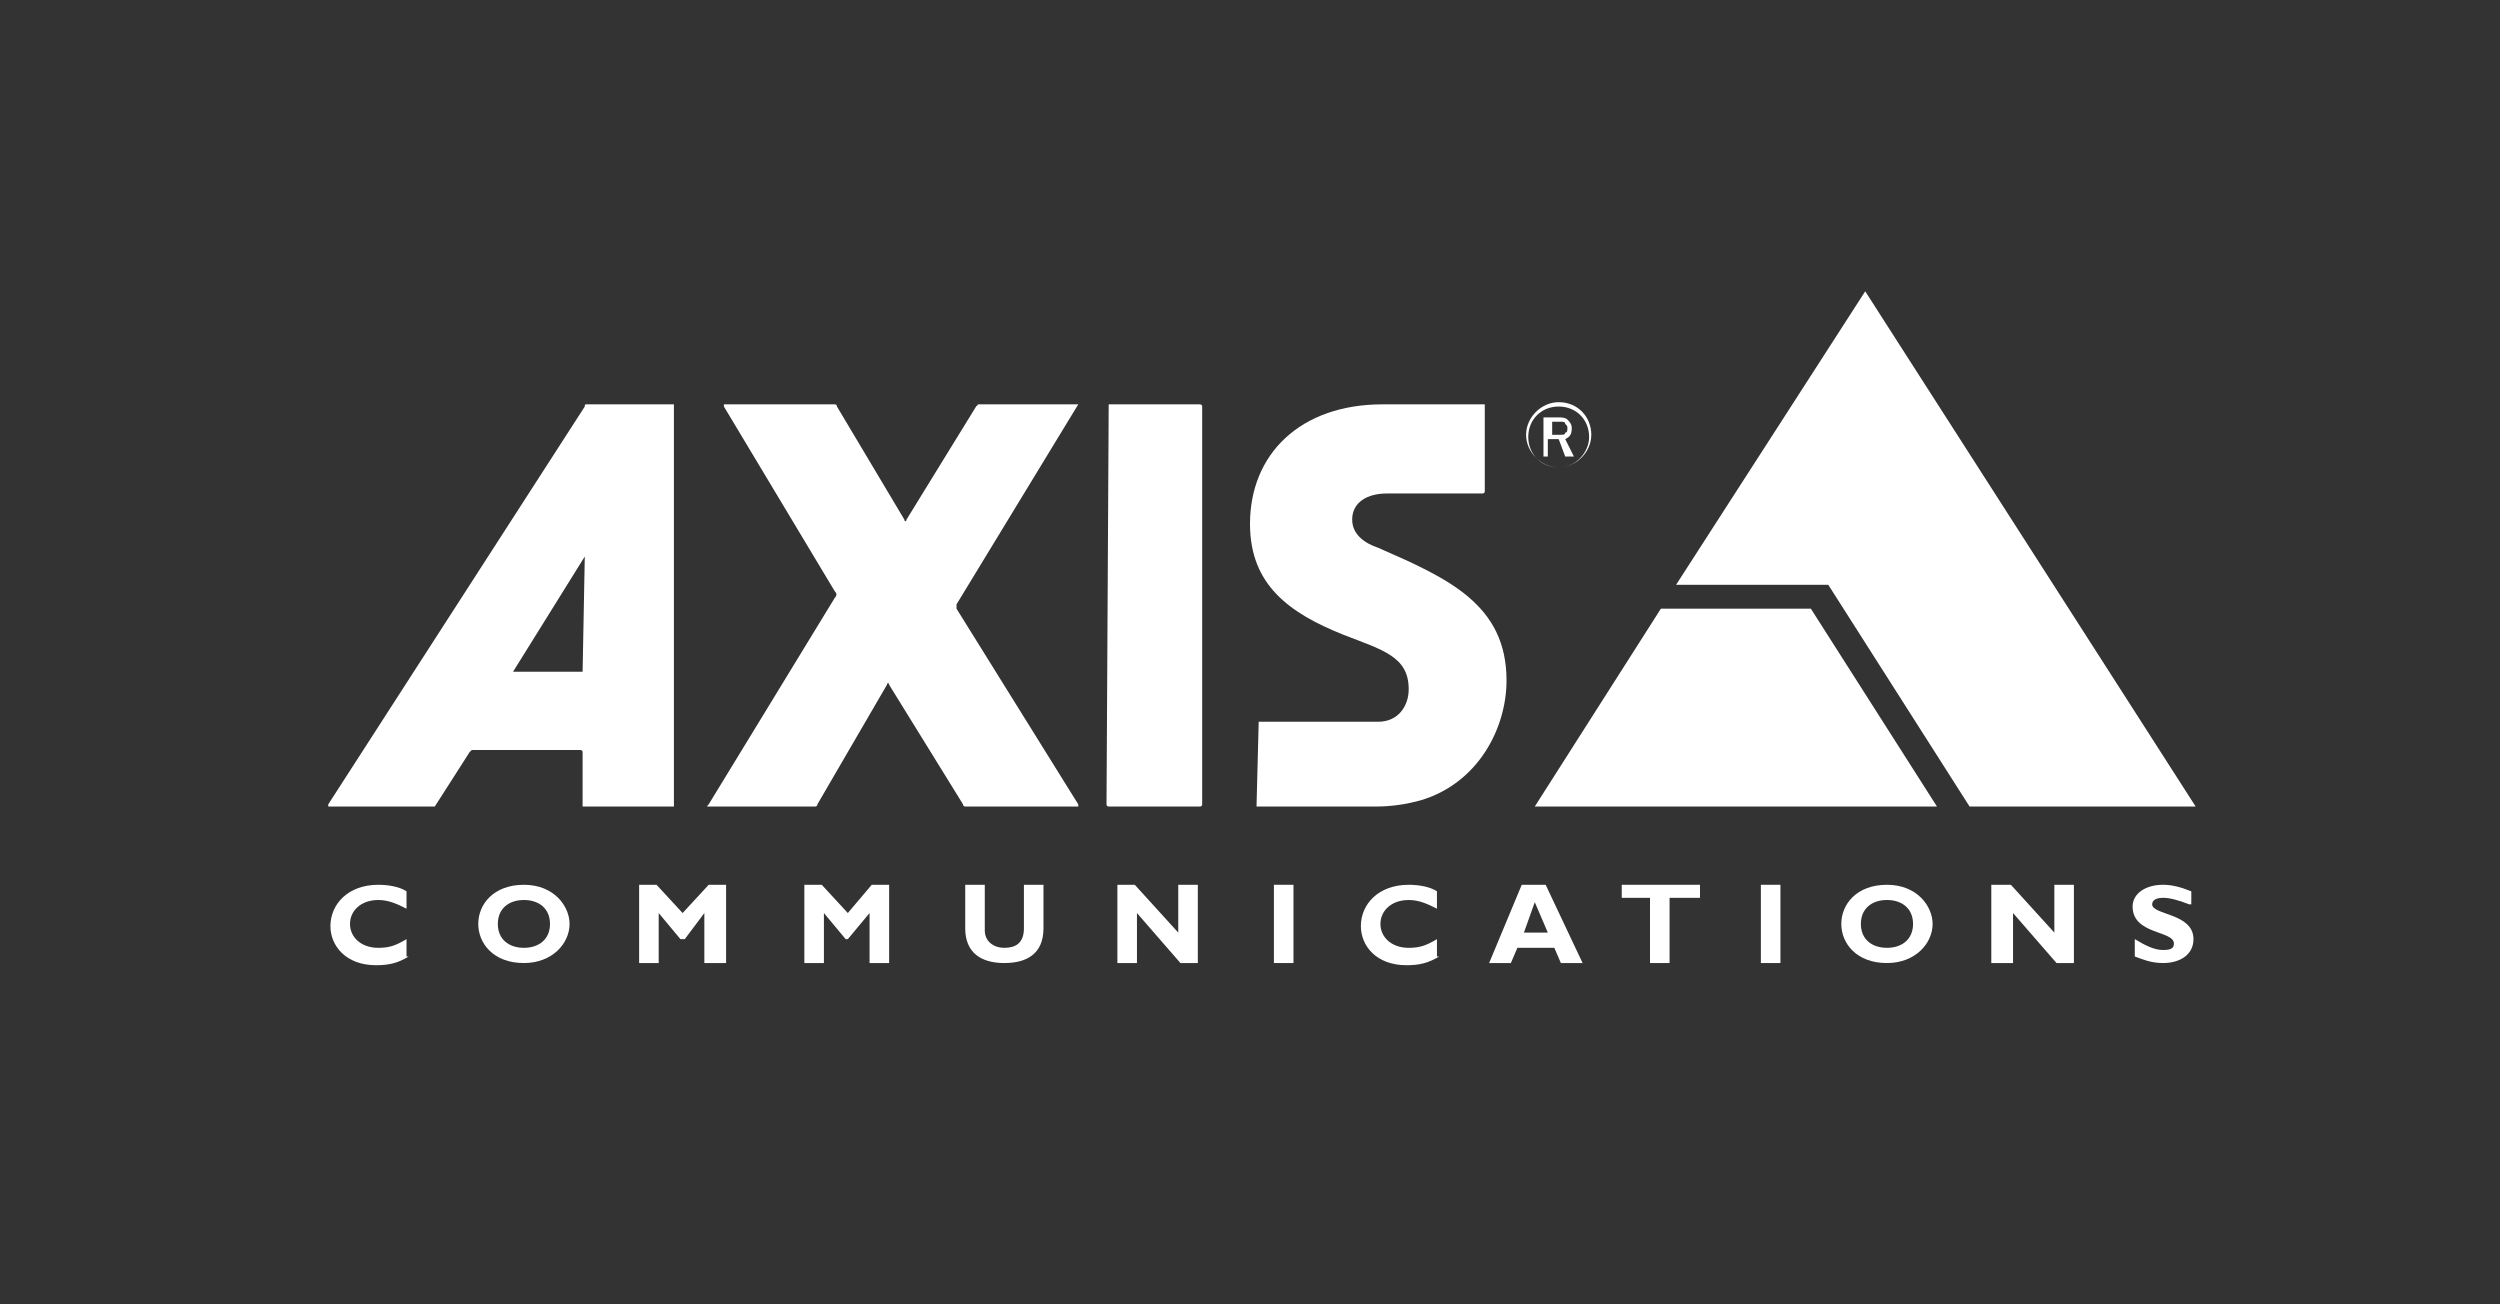 <svg xmlns="http://www.w3.org/2000/svg" xmlns:xlink="http://www.w3.org/1999/xlink" id="Layer_1" x="0px" y="0px" viewBox="0 0 115 60" style="enable-background:new 0 0 115 60;" xml:space="preserve"><rect x="0" y="0" width="115" height="60" fill="#333333" stroke="none"/><style type="text/css">	.st0{fill:#FFFFFF;}</style><title>sophos-logo</title><path class="st0" d="M51,18.6h4.2c0,0,0.1,0,0.1,0.1V37c0,0,0,0.1-0.1,0.1H51c0,0-0.1,0-0.1-0.1L51,18.6C50.9,18.7,51,18.6,51,18.6"></path><path class="st0" d="M49.6,18.6C49.6,18.6,49.6,18.7,49.6,18.6L44,27.8C44,27.8,44,27.9,44,28l5.6,9c0,0.1,0,0.1,0,0.1h-5.2 c0,0-0.1,0-0.1-0.1l-3.4-5.5c0-0.1-0.1-0.1-0.1,0L37.6,37c0,0.1-0.1,0.1-0.1,0.1h-4.9c-0.1,0-0.1,0,0-0.1l5.8-9.5 c0.1-0.1,0.1-0.2,0-0.3l-5.1-8.5c0,0,0-0.1,0-0.1h5.1c0,0,0.1,0,0.1,0.1l3.1,5.2c0,0.1,0.1,0.1,0.1,0l3.2-5.2c0,0,0.1-0.1,0.1-0.1 H49.6z"></path><g>	<polygon class="st0" points="90.6,37.1 101,37.1 85.8,13.4 77.1,26.9 84.1,26.9  "></polygon></g><polygon class="st0" points="83.3,28 89.1,37.1 70.6,37.1 76.4,28 "></polygon><path class="st0" d="M31,18.6H27c-0.1,0-0.1,0-0.1,0.1L15.1,37c0,0,0,0.1,0,0.1h4.8c0,0,0.1,0,0.1,0l1.6-2.5c0,0,0.1-0.1,0.1-0.1h5 c0,0,0.1,0,0.1,0.1V37c0,0,0,0.1,0,0.1H31c0,0,0,0,0-0.1L31,18.6C31,18.7,31,18.6,31,18.6 M26.8,30.9C26.8,30.9,26.8,30.9,26.8,30.9 l-3.2,0c0,0,0,0,0,0l3.3-5.3c0,0,0,0,0,0L26.8,30.9z"></path><path class="st0" d="M57.8,37.1h5.5c0.7,0,1.4-0.1,2.1-0.3c2.6-0.8,3.9-3.3,3.9-5.5c0-3.5-2.7-4.7-5.9-6.1c-0.6-0.2-1.2-0.6-1.2-1.3 c0-0.8,0.7-1.2,1.6-1.2h4.4c0,0,0.1,0,0.1-0.1l0-4c0,0,0,0-0.1,0h-4.6c-3.8,0-6.1,2.3-6.1,5.5c0,2.8,1.8,4.1,4.3,5.1 c1.8,0.7,3,1,3,2.5c0,0.8-0.5,1.5-1.4,1.5h-5.5c0,0,0,0,0,0L57.8,37.1C57.7,37.1,57.8,37.1,57.8,37.1"></path><path class="st0" d="M71.7,18.5c-0.8,0-1.5,0.7-1.5,1.5s0.7,1.5,1.5,1.5c0.8,0,1.5-0.7,1.5-1.5S72.6,18.5,71.7,18.5 M71.7,21.5 c-0.8,0-1.4-0.6-1.4-1.4c0-0.8,0.6-1.4,1.4-1.4c0.8,0,1.4,0.6,1.4,1.4C73.1,20.8,72.5,21.5,71.7,21.5"></path><path class="st0" d="M72.4,21l-0.4-0.8c0.2-0.1,0.3-0.2,0.3-0.5c0-0.2-0.1-0.3-0.2-0.4c-0.1-0.1-0.3-0.1-0.4-0.1h-0.7V21h0.2v-0.8 h0.5l0.3,0.8H72.4z M71.4,20v-0.6h0.4c0.1,0,0.2,0,0.2,0.1c0.1,0.1,0.1,0.1,0.1,0.2c0,0.1,0,0.2-0.1,0.2C72,20,71.9,20,71.8,20H71.4 z"></path><path class="st0" d="M18.8,44c-0.5,0.3-0.9,0.4-1.5,0.4c-1.4,0-2.1-0.9-2.1-1.8c0-1,0.8-1.9,2.2-1.9c0.5,0,1,0.1,1.3,0.3v0.8 c-0.4-0.2-0.8-0.4-1.3-0.4c-0.8,0-1.3,0.5-1.3,1.1c0,0.6,0.5,1.1,1.3,1.1c0.5,0,0.8-0.1,1.3-0.4V44z"></path><path class="st0" d="M24.1,44.3c-1.4,0-2.1-0.9-2.1-1.8c0-0.9,0.7-1.8,2.1-1.8c1.4,0,2.1,1,2.1,1.8C26.2,43.4,25.4,44.3,24.1,44.3  M24.1,41.4c-0.7,0-1.2,0.4-1.2,1.1c0,0.7,0.5,1.1,1.2,1.1c0.7,0,1.2-0.4,1.2-1.1C25.3,41.8,24.8,41.4,24.1,41.4"></path><polygon class="st0" points="32.6,40.7 33.4,40.7 33.4,44.3 32.4,44.3 32.4,42 31.5,43.2 31.3,43.2 30.3,42 30.3,44.3 29.4,44.3  29.4,40.7 30.2,40.7 31.4,42 "></polygon><polygon class="st0" points="40.1,40.7 40.9,40.7 40.9,44.3 40,44.3 40,42 39,43.2 38.9,43.2 37.9,42 37.9,44.3 37,44.3 37,40.7  37.8,40.7 39,42 "></polygon><path class="st0" d="M48,40.7v2c0,1.2-0.8,1.6-1.8,1.6c-1.1,0-1.8-0.5-1.8-1.6v-2h0.9v2.1c0,0.5,0.4,0.8,0.9,0.8 c0.5,0,0.9-0.2,0.9-0.9v-2H48z"></path><polygon class="st0" points="55.1,44.3 54.3,44.3 52.3,42 52.3,44.3 51.4,44.3 51.4,40.7 52.2,40.7 54.2,42.9 54.2,40.7 55.1,40.7  "></polygon><rect x="58.6" y="40.7" class="st0" width="0.9" height="3.6"></rect><path class="st0" d="M66.2,44c-0.5,0.3-0.9,0.4-1.5,0.4c-1.4,0-2.1-0.9-2.1-1.8c0-1,0.8-1.9,2.2-1.9c0.5,0,1,0.1,1.3,0.3v0.8 c-0.4-0.2-0.8-0.4-1.3-0.4c-0.8,0-1.3,0.5-1.3,1.1c0,0.6,0.5,1.1,1.3,1.1c0.5,0,0.8-0.1,1.3-0.4V44z"></path><path class="st0" d="M72.8,44.3h-1l-0.3-0.7h-1.7l-0.3,0.7h-1l1.5-3.6h1.1L72.8,44.3z M70.6,41.5l-0.5,1.4h1.1L70.6,41.5z"></path><polygon class="st0" points="78.2,41.3 76.8,41.3 76.8,44.3 75.9,44.3 75.9,41.3 74.6,41.3 74.6,40.7 78.2,40.7 "></polygon><rect x="81" y="40.7" class="st0" width="0.9" height="3.6"></rect><path class="st0" d="M86.8,44.3c-1.4,0-2.1-0.9-2.1-1.8c0-0.9,0.7-1.8,2.1-1.8c1.4,0,2.1,1,2.1,1.8C88.9,43.4,88.1,44.3,86.8,44.3  M86.8,41.4c-0.7,0-1.2,0.4-1.2,1.1c0,0.7,0.5,1.1,1.2,1.1c0.7,0,1.2-0.4,1.2-1.1C88,41.8,87.5,41.4,86.8,41.4"></path><polygon class="st0" points="95.4,44.3 94.6,44.3 92.6,42 92.6,44.3 91.6,44.3 91.6,40.7 92.5,40.7 94.5,42.9 94.5,40.7 95.4,40.7  "></polygon><path class="st0" d="M100.7,41.6c-0.5-0.2-0.9-0.3-1.2-0.3c-0.3,0-0.5,0.1-0.5,0.3c0,0.5,1.9,0.4,1.9,1.6c0,0.7-0.6,1.1-1.4,1.1 c-0.6,0-1-0.2-1.3-0.3v-0.8c0.5,0.3,0.9,0.5,1.3,0.5c0.4,0,0.5-0.1,0.5-0.3c0-0.6-1.9-0.4-1.9-1.7c0-0.6,0.6-1,1.4-1 c0.4,0,0.8,0.1,1.3,0.3V41.6z"></path></svg>